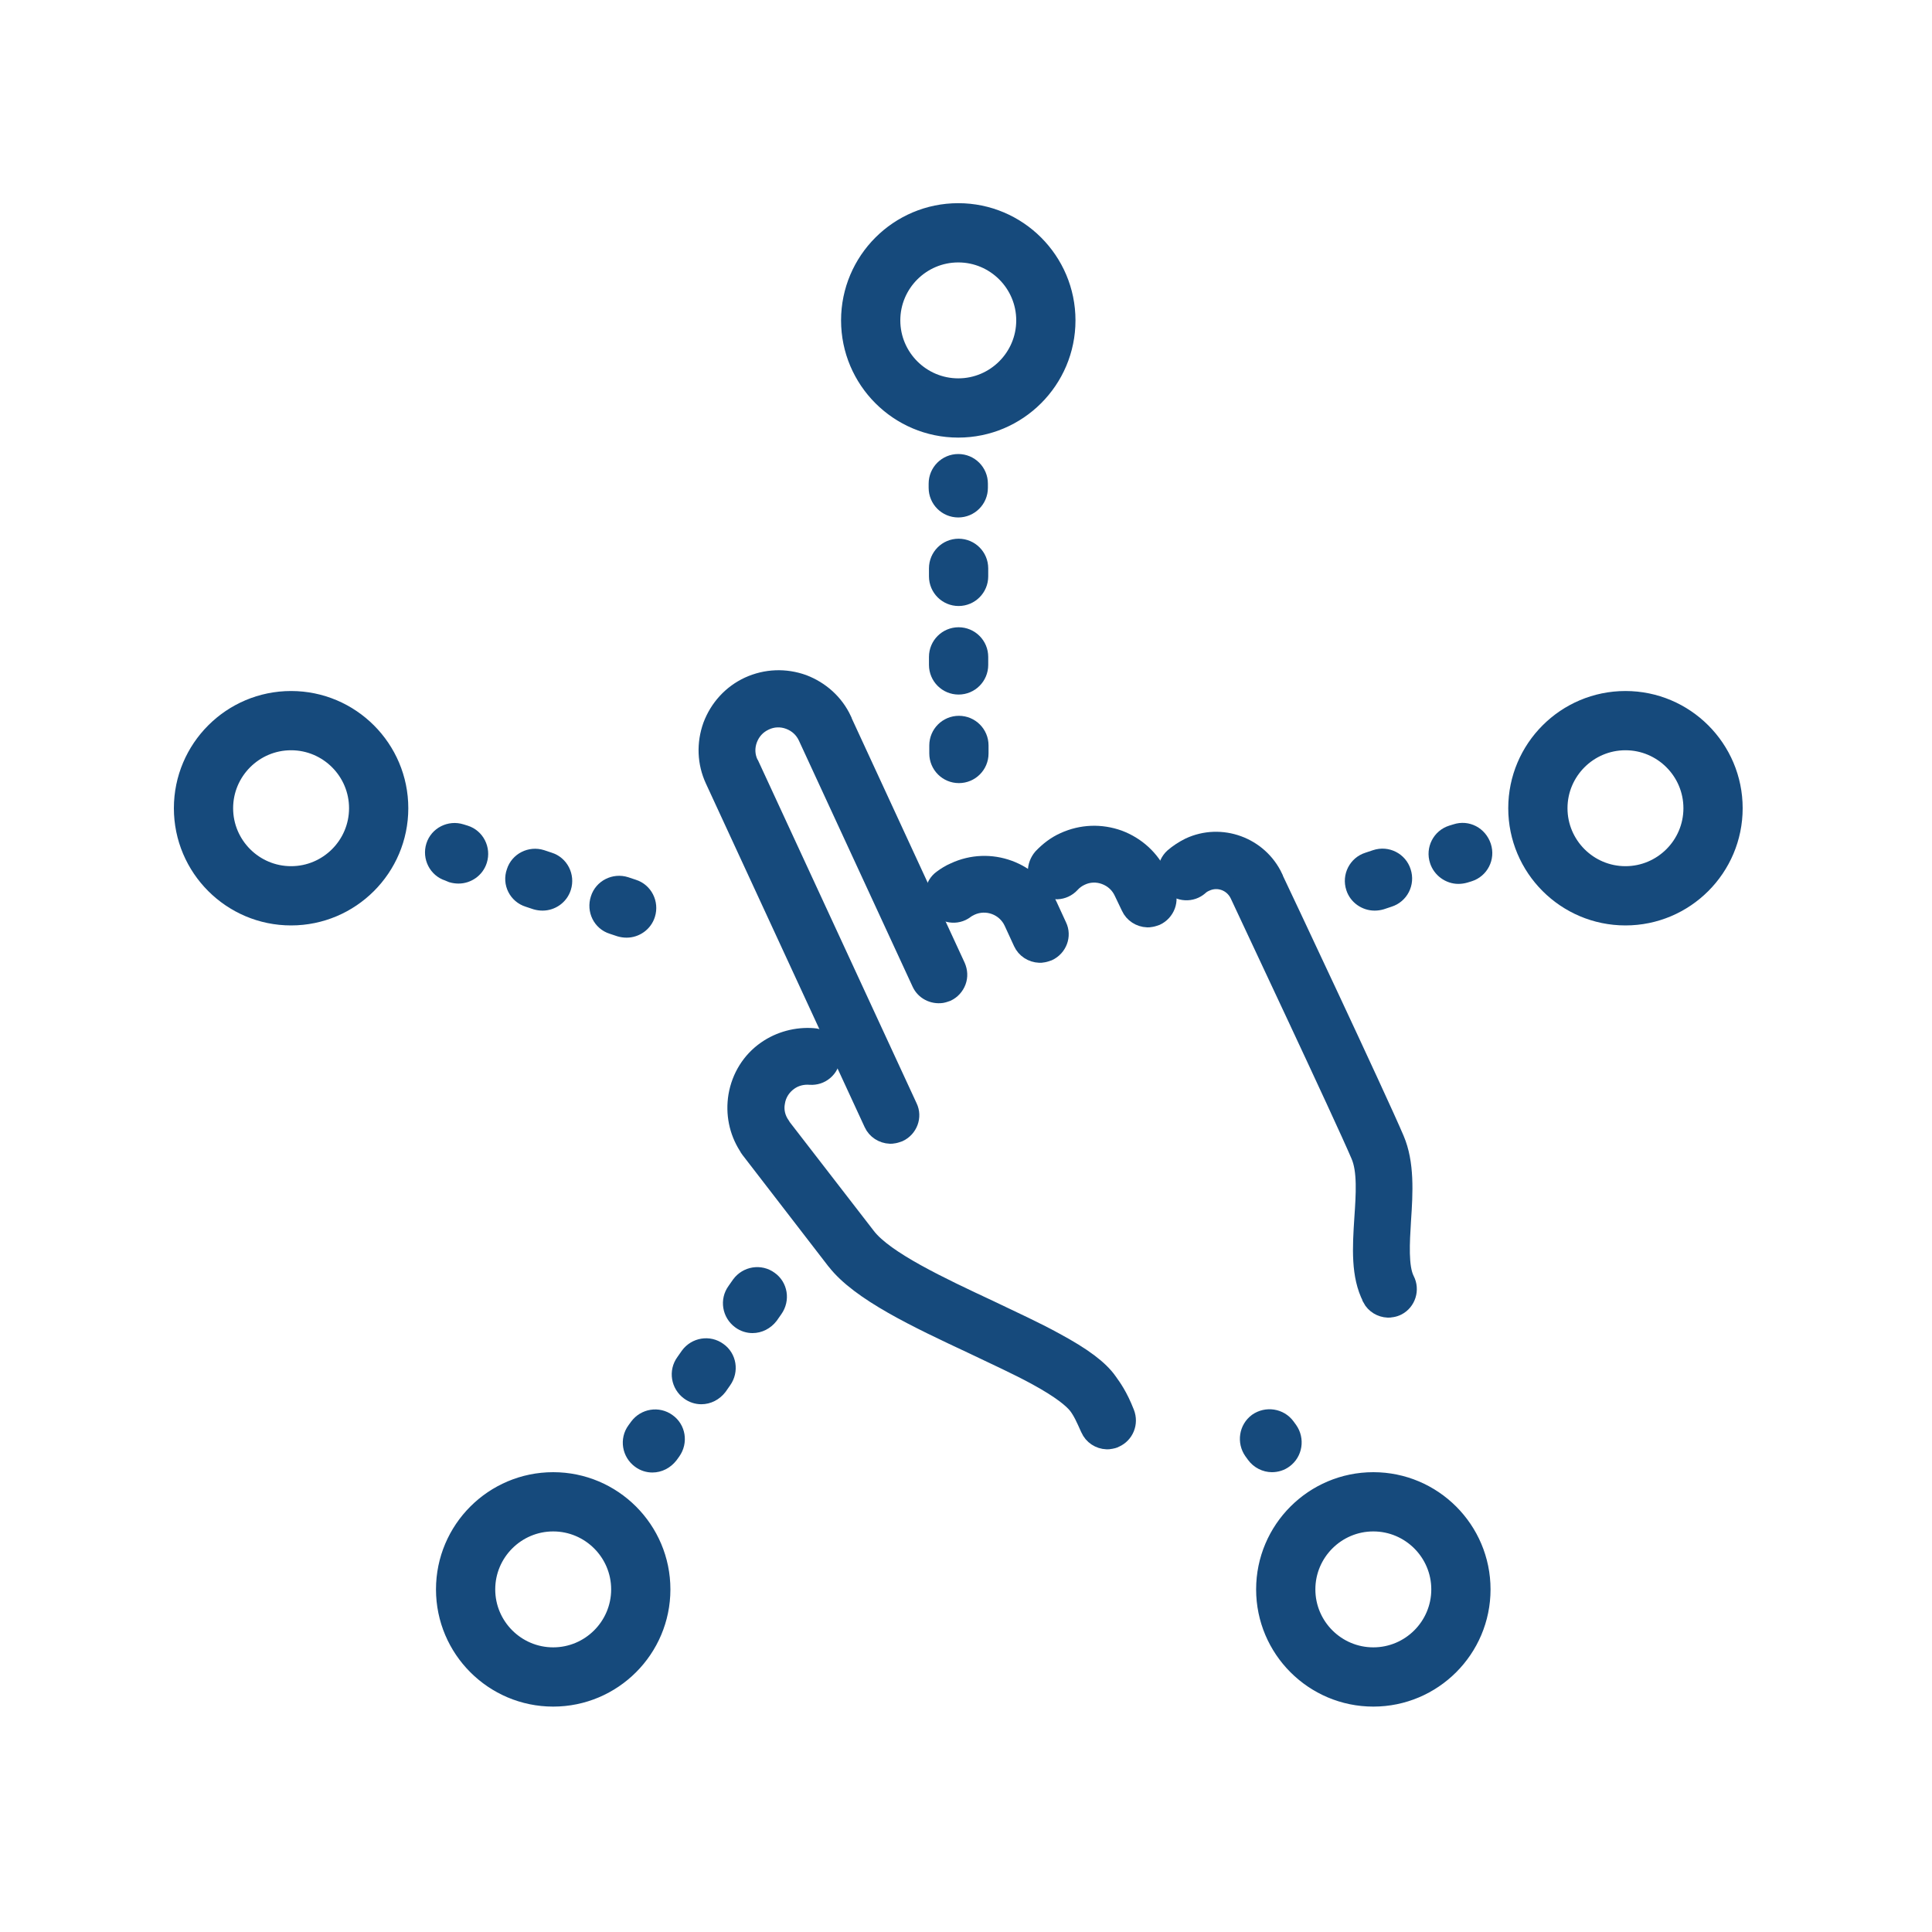 <?xml version="1.0" encoding="utf-8"?>
<!-- Generator: Adobe Illustrator 27.6.1, SVG Export Plug-In . SVG Version: 6.00 Build 0)  -->
<svg version="1.1" id="Layer_1" xmlns="http://www.w3.org/2000/svg" xmlns:xlink="http://www.w3.org/1999/xlink" x="0px" y="0px"
	 viewBox="0 0 600 600" style="enable-background:new 0 0 600 600;" xml:space="preserve">
<style type="text/css">
	.st0{display:none;}
	.st1{display:inline;fill:#164A7C;stroke:#164A7C;stroke-width:3;stroke-miterlimit:10;}
	.st2{fill:#164A7C;stroke:#164A7C;stroke-width:5;stroke-miterlimit:10;}
</style>
<g class="st0">
	<path class="st1" d="M434,245.1c-20.2,0-36.7,16.5-36.7,36.7s16.5,36.7,36.7,36.7s36.7-16.5,36.7-36.7S454.2,245.1,434,245.1z
		 M434,308.6c-14.8,0-26.8-12-26.8-26.8s12-26.8,26.8-26.8s26.8,12,26.8,26.8C460.8,296.5,448.8,308.6,434,308.6z"/>
	<path class="st1" d="M361.6,314.2c1-0.2,2,0,2.8,0.5c0.2,0.1,0.4,0.2,0.6,0.3c0.2,0.1,0.4,0.3,0.6,0.4l17.6,11.2
		c2,1.3,4.3,1.9,6.6,1.9c2.3,0,4.6-0.6,6.5-1.9c2.1-1.3,7.6-6.2,9.3-7.7c2.1-1.8,2.2-5,0.4-7c-1.8-2.1-5-2.3-7-0.4
		c-3.1,2.8-7.1,6.1-8.1,6.8l0,0c-0.5,0.3-1.6,0.4-2.3-0.1L371,307c-0.2-0.1-0.4-0.2-0.6-0.3c-0.2-0.1-0.4-0.3-0.6-0.4
		c-3.1-2-6.7-2.6-10.3-1.8c-3.6,0.8-6.6,2.9-8.6,6s-2.6,6.7-1.8,10.3c0.8,3.5,2.9,6.6,6,8.5l0,0l28.2,17.9c2.9,1.8,6.3,2.8,9.5,2.8
		c2.9,0,5.6-0.7,7.8-2.2c3.3-2.1,21.2-16.7,23.2-18.4c2.1-1.7,2.4-4.9,0.7-7c-1.7-2.1-4.9-2.4-7-0.7c-7.5,6.1-20.2,16.4-22.3,17.8
		c-1.3,0.9-4.3,0.8-6.6-0.7l-28.2-17.9l0,0c-0.8-0.5-1.4-1.4-1.6-2.3c-0.2-1,0-2,0.5-2.8C359.8,315.1,360.6,314.5,361.6,314.2z"/>
	<path class="st1" d="M355.1,234.1L355.1,234.1c-3.1,2-5.2,5-6,8.6s-0.2,7.2,1.8,10.3c2,3.1,5,5.2,8.6,6c1,0.2,2,0.3,3,0.3
		c2.6,0,5.1-0.7,7.3-2.1c0.2-0.1,0.4-0.3,0.6-0.4s0.4-0.2,0.6-0.3l17.6-11.2c0.7-0.5,1.8-0.4,2.3-0.1l0,0c1,0.6,5,4,8.1,6.8
		c2.1,1.8,5.2,1.6,7-0.4c1.8-2.1,1.6-5.2-0.4-7c-1.7-1.5-7.2-6.3-9.3-7.7c-3.9-2.5-9.1-2.5-13.1,0l-17.6,11.2
		c-0.2,0.1-0.4,0.3-0.6,0.4c-0.2,0.1-0.4,0.2-0.6,0.3c-0.8,0.5-1.8,0.7-2.8,0.5s-1.8-0.8-2.3-1.6s-0.7-1.8-0.5-2.8s0.8-1.8,1.6-2.3
		l28.2-17.9c2.3-1.5,5.3-1.5,6.6-0.7c2.1,1.4,14.8,11.6,22.3,17.8c2.1,1.7,5.3,1.4,7-0.7c1.7-2.1,1.4-5.3-0.7-7
		c-2-1.7-19.9-16.3-23.2-18.4c-4.8-3.1-11.9-2.9-17.4,0.6L355.1,234.1z"/>
	<path class="st1" d="M164.7,318.5c20.2,0,36.7-16.5,36.7-36.7s-16.5-36.7-36.7-36.7S128,261.6,128,281.8S144.4,318.5,164.7,318.5z
		 M164.7,255c14.8,0,26.8,12,26.8,26.8s-12,26.8-26.8,26.8s-26.8-12-26.8-26.8S149.9,255,164.7,255z"/>
	<path class="st1" d="M247.8,310.6c-2-3.1-5-5.2-8.6-6s-7.2-0.2-10.3,1.8c-0.2,0.1-0.4,0.3-0.6,0.4c-0.2,0.1-0.4,0.2-0.6,0.3
		l-17.6,11.2c-0.7,0.5-1.8,0.4-2.3,0.1l0,0c-1-0.6-5-4-8.1-6.8c-2.1-1.8-5.2-1.6-7,0.4c-1.8,2.1-1.6,5.2,0.4,7
		c1.7,1.5,7.2,6.3,9.3,7.7c1.9,1.2,4.2,1.9,6.5,1.9s4.6-0.6,6.6-1.9l17.6-11.2c0.2-0.1,0.4-0.3,0.6-0.4c0.2-0.1,0.4-0.2,0.6-0.3
		c0.8-0.5,1.8-0.7,2.8-0.5s1.8,0.8,2.3,1.6c0.5,0.8,0.7,1.8,0.5,2.8s-0.8,1.8-1.6,2.3l0,0l-28.2,17.9c-2.3,1.5-5.3,1.5-6.6,0.7
		c-2.1-1.4-14.8-11.6-22.3-17.8c-2.1-1.7-5.3-1.4-7,0.7s-1.4,5.3,0.7,7c2,1.7,19.9,16.3,23.2,18.4c2.2,1.4,5,2.2,7.8,2.2
		c3.2,0,6.6-0.9,9.5-2.8l28.2-17.9l0,0c3.1-2,5.2-5,6-8.6C250.4,317.3,249.8,313.7,247.8,310.6z"/>
	<path class="st1" d="M181.1,241.7c7.5-6.1,20.2-16.4,22.3-17.8c1.3-0.9,4.3-0.8,6.6,0.7l28.2,17.9c1.7,1.1,2.3,3.4,1.2,5.2
		c-0.5,0.8-1.4,1.4-2.3,1.6c-1,0.2-2,0-2.8-0.5c-0.2-0.1-0.4-0.2-0.6-0.3c-0.2-0.1-0.4-0.3-0.6-0.4l-17.6-11.2
		c-4-2.5-9.2-2.5-13.1,0c-2.1,1.3-7.6,6.2-9.3,7.7c-2.1,1.8-2.3,5-0.4,7c1.8,2.1,5,2.3,7,0.4c3.1-2.8,7.1-6.1,8.1-6.8l0,0
		c0.5-0.3,1.6-0.4,2.3,0.1l17.6,11.2c0.2,0.1,0.4,0.2,0.6,0.3c0.2,0.1,0.4,0.3,0.6,0.4c2.2,1.4,4.7,2.1,7.3,2.1c1,0,2-0.1,3-0.3
		c3.6-0.8,6.6-2.9,8.6-6c4-6.3,2.2-14.6-4-18.7c-0.1,0-0.1-0.1-0.2-0.1l-28.2-17.9c-5.4-3.5-12.6-3.7-17.4-0.6
		c-3.3,2.1-21.2,16.7-23.2,18.4c-2.1,1.7-2.4,4.9-0.7,7C175.9,243.2,179,243.5,181.1,241.7z"/>
	<path class="st1" d="M220.4,382v-18.1c0-2.7-2.2-5-5-5c-2.7,0-5,2.2-5,5V382c0,2.7,2.2,5,5,5C218.1,386.9,220.4,384.7,220.4,382z"
		/>
	<path class="st1" d="M388.3,382v-18.1c0-2.7-2.2-5-5-5s-5,2.2-5,5V382c0,2.7,2.2,5,5,5S388.3,384.7,388.3,382z"/>
	<path class="st1" d="M388.3,301.3v-39c0-2.7-2.2-5-5-5s-5,2.2-5,5v39c0,2.7,2.2,5,5,5S388.3,304.1,388.3,301.3z"/>
	<path class="st1" d="M374.9,161.9h3.5v37.4c0,2.7,2.2,5,5,5s5-2.2,5-5V157c0-2.7-2.2-5-5-5H375c-2.7,0-5,2.2-5,5
		S372.1,161.9,374.9,161.9z"/>
	<path class="st1" d="M278.6,161.9h41.5c2.7,0,5-2.2,5-5s-2.2-5-5-5h-41.5c-2.7,0-5,2.2-5,5S275.9,161.9,278.6,161.9z"/>
	<path class="st1" d="M215.4,204.2c2.7,0,5-2.2,5-5v-37.4h1.3c2.7,0,5-2.2,5-5s-2.2-5-5-5h-6.3c-2.7,0-5,2.2-5,5v42.3
		C210.4,202,212.6,204.2,215.4,204.2z"/>
	<path class="st1" d="M220.4,299.7v-35.8c0-2.7-2.2-5-5-5c-2.7,0-5,2.2-5,5v35.8c0,2.7,2.2,5,5,5
		C218.1,304.7,220.4,302.4,220.4,299.7z"/>
	<path class="st1" d="M484.9,268.2c1.6,11,1.9,28.2-5.4,47.3c-1,2.6,0.3,5.4,2.9,6.4c0.6,0.2,1.2,0.3,1.8,0.3c2,0,3.9-1.2,4.6-3.2
		c8.1-21.2,7.7-40.3,5.9-52.6c-2-13.4-5.9-21.8-6-22.1c-1.2-2.5-4.1-3.5-6.6-2.4c-2.5,1.2-3.5,4.1-2.4,6.6
		C479.6,248.5,483.2,256.2,484.9,268.2z"/>
	<path class="st1" d="M335.4,110.1c0-20.2-16.5-36.7-36.7-36.7S262,89.9,262,110.1s16.5,36.7,36.7,36.7S335.4,130.3,335.4,110.1z
		 M271.9,110.1c0-14.8,12-26.8,26.8-26.8s26.8,12,26.8,26.8s-12,26.8-26.8,26.8C283.9,136.9,271.9,124.9,271.9,110.1z"/>
	<path class="st1" d="M338.8,126.6c6.1,7.5,16.4,20.2,17.8,22.3c0.9,1.3,0.8,4.3-0.7,6.6L338,183.7l0,0c-1.1,1.7-3.4,2.3-5.2,1.2
		c-0.8-0.5-1.4-1.4-1.6-2.3c-0.2-1,0-2,0.5-2.8c0.1-0.2,0.2-0.4,0.3-0.6c0.1-0.2,0.3-0.4,0.4-0.6l11.2-17.6c2.5-4,2.5-9.2,0-13.1
		c-1.3-2.1-6.2-7.6-7.7-9.3c-1.8-2.1-5-2.3-7-0.4c-2.1,1.8-2.2,5-0.4,7c2.8,3.1,6.1,7.1,6.8,8.1l0,0c0.3,0.5,0.4,1.6-0.1,2.3
		L324,173.2c-0.1,0.2-0.2,0.4-0.3,0.6c-0.1,0.2-0.3,0.4-0.4,0.6c-2,3.1-2.6,6.7-1.8,10.3c0.8,3.6,2.9,6.6,6,8.6
		c2.3,1.4,4.8,2.1,7.3,2.1c4.5,0,9-2.2,11.6-6.3l0,0l17.9-28.2c3.5-5.4,3.7-12.6,0.6-17.4c-2.1-3.3-16.7-21.2-18.4-23.2
		c-1.7-2.1-4.9-2.4-7-0.7C337.3,121.3,337,124.4,338.8,126.6z"/>
	<path class="st1" d="M251.1,189L251.1,189c2.6,4.1,7,6.3,11.6,6.3c2.5,0,5-0.7,7.3-2.1c3.1-2,5.2-5,6-8.6s0.2-7.2-1.8-10.3
		c-0.1-0.2-0.3-0.4-0.4-0.6c-0.1-0.2-0.2-0.4-0.3-0.6l-11.2-17.6c-0.5-0.7-0.4-1.8-0.1-2.3l0,0c0.6-1,4-5,6.8-8.1
		c1.8-2.1,1.6-5.2-0.4-7c-2.1-1.8-5.2-1.6-7,0.4c-1.5,1.7-6.3,7.2-7.7,9.3c-2.5,3.9-2.5,9.1,0,13.1l11.2,17.6
		c0.1,0.2,0.3,0.4,0.4,0.6c0.1,0.2,0.2,0.4,0.3,0.6c0.5,0.8,0.7,1.8,0.5,2.8s-0.8,1.8-1.6,2.3c-1.7,1.1-4.1,0.6-5.2-1.2l0,0
		l-17.9-28.2c-1.5-2.3-1.5-5.3-0.7-6.6c1.4-2.1,11.6-14.8,17.8-22.3c1.7-2.1,1.4-5.3-0.7-7s-5.3-1.4-7,0.7
		c-1.7,2-16.3,19.9-18.4,23.2c-3.1,4.8-2.9,11.9,0.6,17.4L251.1,189z"/>
	<path class="st1" d="M263.3,65c0.7,0,1.4-0.2,2.1-0.5c0.1,0,7.7-3.5,19.7-5.3c11-1.6,28.2-1.9,47.3,5.4c2.6,1,5.4-0.3,6.4-2.9
		s-0.3-5.4-2.9-6.4c-21.2-8.1-40.3-7.7-52.6-5.9c-13.4,2-21.8,5.9-22.1,6c-2.5,1.2-3.5,4.1-2.4,6.6C259.6,63.9,261.4,65,263.3,65z"
		/>
	<path class="st1" d="M116.5,241.8c-2.5-1.1-5.4,0.1-6.5,2.6c-4.3,9.9-6.9,19.9-7.9,29.9c-0.8,8-0.5,16,0.9,23.8
		c2.4,13.3,7.1,21.3,7.3,21.7c0.9,1.5,2.6,2.4,4.3,2.4c0.9,0,1.8-0.2,2.6-0.7c2.4-1.4,3.1-4.5,1.7-6.8c-0.2-0.3-16.3-27.9,0.3-66.3
		C120.2,245.8,119.1,242.9,116.5,241.8z"/>
	<path class="st1" d="M434,423.4c-20.2,0-36.7,16.5-36.7,36.7s16.5,36.7,36.7,36.7s36.7-16.5,36.7-36.7
		C470.7,439.8,454.2,423.4,434,423.4z M434,486.8c-14.8,0-26.8-12-26.8-26.8s12-26.8,26.8-26.8s26.8,12,26.8,26.8
		S448.8,486.8,434,486.8z"/>
	<path class="st1" d="M417.6,500.1c-7.5,6.1-20.2,16.4-22.3,17.8c-1.3,0.9-4.3,0.8-6.6-0.7l-28.2-17.9l0,0c-0.8-0.5-1.4-1.4-1.6-2.3
		c-0.2-1,0-2,0.5-2.8s1.4-1.4,2.3-1.6c1-0.2,2,0,2.8,0.5c0.2,0.1,0.4,0.2,0.6,0.3c0.2,0.1,0.4,0.3,0.6,0.4l17.6,11.2
		c2,1.3,4.3,1.9,6.6,1.9c2.3,0,4.6-0.6,6.5-1.9c2.1-1.3,7.6-6.2,9.3-7.7c2.1-1.8,2.2-5,0.4-7c-1.8-2.1-5-2.2-7-0.4
		c-3.1,2.8-7.1,6.1-8.1,6.8l0,0c-0.5,0.3-1.6,0.4-2.3-0.1l-17.6-11.2c-0.2-0.1-0.4-0.2-0.6-0.3c-0.2-0.1-0.4-0.3-0.6-0.4
		c-3.1-2-6.7-2.6-10.3-1.8c-3.6,0.8-6.6,2.9-8.6,6s-2.6,6.7-1.8,10.3c0.8,3.6,2.9,6.6,6,8.6l0,0l28.2,17.9c2.9,1.8,6.3,2.8,9.5,2.8
		c2.9,0,5.6-0.7,7.8-2.2c3.3-2.1,21.2-16.7,23.2-18.4c2.1-1.7,2.4-4.9,0.7-7C422.8,498.7,419.7,498.4,417.6,500.1z"/>
	<path class="st1" d="M360.4,420.8L360.4,420.8l28.2-17.9c2.3-1.5,5.3-1.5,6.6-0.7c2.1,1.4,14.8,11.6,22.3,17.8
		c2.1,1.7,5.3,1.4,7-0.7s1.4-5.3-0.7-7c-2-1.7-19.9-16.3-23.2-18.4c-4.8-3.1-11.9-2.9-17.4,0.6L355,412.4l0,0c-3.1,2-5.2,5-6,8.6
		s-0.2,7.2,1.8,10.3c2,3.1,5,5.2,8.6,6c1,0.2,2,0.3,3,0.3c2.6,0,5.1-0.7,7.3-2.1c0.2-0.1,0.4-0.3,0.6-0.4s0.4-0.2,0.6-0.3l17.6-11.2
		c0.7-0.5,1.8-0.4,2.3-0.1l0,0c1,0.6,5,4,8.1,6.8c2.1,1.8,5.2,1.6,7-0.4c1.8-2.1,1.6-5.2-0.4-7c-1.7-1.5-7.2-6.3-9.3-7.7
		c-3.9-2.5-9.1-2.5-13.1,0l-17.6,11.2c-0.2,0.1-0.4,0.3-0.6,0.4s-0.4,0.2-0.6,0.3c-0.8,0.5-1.8,0.7-2.8,0.5s-1.8-0.8-2.3-1.6
		c-0.5-0.8-0.7-1.8-0.5-2.8C359,422.2,359.6,421.3,360.4,420.8z"/>
	<path class="st1" d="M201.4,460.1c0-20.2-16.5-36.7-36.7-36.7S128,439.9,128,460.1s16.5,36.7,36.7,36.7
		C184.9,496.8,201.4,480.3,201.4,460.1z M164.7,486.8c-14.8,0-26.8-12-26.8-26.8s12-26.8,26.8-26.8s26.8,12,26.8,26.8
		C191.4,474.8,179.4,486.8,164.7,486.8z"/>
	<path class="st1" d="M243.6,507.7L243.6,507.7c3.1-2,5.2-5,6-8.6s0.2-7.2-1.8-10.3c-2-3.1-5-5.2-8.6-6s-7.2-0.2-10.3,1.8
		c-0.2,0.1-0.4,0.3-0.6,0.4c-0.2,0.1-0.4,0.2-0.6,0.3l-17.6,11.2c-0.7,0.5-1.8,0.4-2.3,0.1l0,0c-1-0.6-5-4-8.1-6.8
		c-2.1-1.8-5.2-1.6-7,0.4c-1.8,2.1-1.6,5.2,0.4,7c1.7,1.5,7.2,6.3,9.3,7.7c1.9,1.2,4.2,1.9,6.5,1.9s4.6-0.6,6.6-1.9l17.6-11.2
		c0.2-0.1,0.4-0.3,0.6-0.4c0.2-0.1,0.4-0.2,0.6-0.3c0.8-0.5,1.8-0.7,2.8-0.5s1.8,0.8,2.3,1.6c0.5,0.8,0.7,1.8,0.5,2.8
		s-0.8,1.8-1.6,2.3l0,0l-28.2,17.9c-2.3,1.5-5.3,1.5-6.6,0.7c-2.1-1.4-14.8-11.6-22.3-17.8c-2.1-1.7-5.3-1.4-7,0.7s-1.4,5.3,0.7,7
		c2,1.7,19.9,16.3,23.2,18.4c2.2,1.4,5,2.2,7.8,2.2c3.2,0,6.6-0.9,9.5-2.8L243.6,507.7z"/>
	<path class="st1" d="M228.4,435.1c0.2,0.1,0.4,0.3,0.6,0.4c2.2,1.4,4.7,2.1,7.3,2.1c1,0,2-0.1,3-0.3c3.6-0.8,6.6-2.9,8.6-6
		c4-6.3,2.2-14.6-4-18.7c-0.1,0-0.1-0.1-0.2-0.1l-28.2-17.9c-5.4-3.5-12.6-3.7-17.4-0.6c-3.3,2.1-21.2,16.7-23.2,18.4
		c-2.1,1.7-2.4,4.9-0.7,7s4.9,2.4,7,0.7c7.5-6.1,20.2-16.4,22.3-17.8c1.3-0.9,4.3-0.8,6.6,0.7l28.2,17.9c1.7,1.1,2.3,3.4,1.2,5.2
		c-0.5,0.8-1.4,1.4-2.3,1.6c-1,0.2-2,0-2.8-0.5c-0.2-0.1-0.4-0.2-0.6-0.3c-0.2-0.1-0.4-0.3-0.6-0.4l-17.6-11.2
		c-4-2.5-9.2-2.5-13.1,0c-2.1,1.3-7.6,6.2-9.3,7.7c-2.1,1.8-2.3,5-0.4,7c1.8,2.1,5,2.3,7,0.4c3.1-2.8,7.1-6.1,8.1-6.8l0,0
		c0.5-0.3,1.6-0.4,2.3,0.1l17.6,11.2C228,434.9,228.2,435,228.4,435.1z"/>
	<path class="st1" d="M383.3,536.9c-2.7,0-5,2.2-5,5v6.1h-158v-6.1c0-2.7-2.2-5-5-5c-2.7,0-5,2.2-5,5v11c0,2.7,2.2,5,5,5h167.9
		c2.7,0,5-2.2,5-5v-11C388.3,539.1,386,536.9,383.3,536.9z"/>
	<path class="st1" d="M378.3,440.5v39c0,2.7,2.2,5,5,5s5-2.2,5-5v-39c0-2.7-2.2-5-5-5S378.3,437.8,378.3,440.5z"/>
	<path class="st1" d="M210.4,442.2V478c0,2.7,2.2,5,5,5c2.7,0,5-2.2,5-5v-35.8c0-2.7-2.2-5-5-5C212.6,437.2,210.4,439.4,210.4,442.2
		z"/>
	<path class="st1" d="M488.6,422.5c-1.2-2.5-4.1-3.5-6.6-2.4c-2.5,1.2-3.5,4.1-2.4,6.6c0.1,0.3,13.9,30.2-0.1,67
		c-1,2.6,0.3,5.4,2.9,6.4c0.6,0.2,1.2,0.3,1.8,0.3c2,0,3.9-1.2,4.6-3.2c8.1-21.2,7.7-40.3,5.9-52.6
		C492.7,431.2,488.8,422.8,488.6,422.5z"/>
	<path class="st1" d="M116.5,420.1c-2.5-1.1-5.4,0.1-6.5,2.6c-4.3,9.9-6.9,19.9-7.9,29.9c-0.8,8-0.5,16,0.9,23.8
		c2.4,13.3,7.1,21.3,7.3,21.7c0.9,1.5,2.6,2.4,4.3,2.4c0.9,0,1.8-0.2,2.6-0.7c2.4-1.4,3.1-4.5,1.7-6.8c-0.2-0.3-16.3-27.9,0.3-66.3
		C120.2,424.1,119.1,421.2,116.5,420.1z"/>
</g>
<g>
	<path class="st2" d="M297.6,133.4c18.7,0,33.9-15.2,33.9-33.9c0-18.7-15.2-33.9-33.9-33.9c-18.7,0-33.9,15.2-33.9,33.9
		C263.7,118.2,278.9,133.4,297.6,133.4z M297.6,79c11.3,0,20.5,9.2,20.5,20.5c0,11.3-9.2,20.5-20.5,20.5c-11.3,0-20.5-9.2-20.5-20.5
		C277.1,88.2,286.3,79,297.6,79z"/>
	<path class="st2" d="M90.4,217.1c-18.7,0-33.9,15.2-33.9,33.9c0,18.7,15.2,33.9,33.9,33.9c18.7,0,33.9-15.2,33.9-33.9
		C124.3,232.3,109.1,217.1,90.4,217.1z M90.4,271.5c-11.3,0-20.5-9.2-20.5-20.5c0-11.3,9.2-20.5,20.5-20.5
		c11.3,0,20.5,9.2,20.5,20.5C110.9,262.3,101.7,271.5,90.4,271.5z"/>
	<path class="st2" d="M504.8,217.1c-18.7,0-33.9,15.2-33.9,33.9c0,18.7,15.2,33.9,33.9,33.9s33.9-15.2,33.9-33.9
		C538.7,232.3,523.5,217.1,504.8,217.1z M504.8,271.5c-11.3,0-20.5-9.2-20.5-20.5c0-11.3,9.2-20.5,20.5-20.5
		c11.3,0,20.5,9.2,20.5,20.5C525.3,262.3,516.1,271.5,504.8,271.5z"/>
	<path class="st2" d="M426.5,459.7c-18.7,0-33.9,15.2-33.9,33.9s15.2,33.9,33.9,33.9c18.7,0,33.9-15.2,33.9-33.9
		S445.2,459.7,426.5,459.7z M426.5,514.1c-11.3,0-20.5-9.2-20.5-20.5s9.2-20.5,20.5-20.5c11.3,0,20.5,9.2,20.5,20.5
		S437.8,514.1,426.5,514.1z"/>
	<path class="st2" d="M171.8,459.7c-18.7,0-33.9,15.2-33.9,33.9s15.2,33.9,33.9,33.9c18.7,0,33.9-15.2,33.9-33.9
		S190.5,459.7,171.8,459.7z M171.8,514.1c-11.3,0-20.5-9.2-20.5-20.5s9.2-20.5,20.5-20.5c11.3,0,20.5,9.2,20.5,20.5
		S183.1,514.1,171.8,514.1z"/>
	<path class="st2" d="M239.1,397.3c-3-2.2-7.2-1.5-9.4,1.5l-1.4,2c-2.2,3-1.5,7.2,1.5,9.4c1.2,0.9,2.6,1.3,3.9,1.3
		c2.1,0,4.1-1,5.5-2.8l1.4-2C242.8,403.6,242.1,399.4,239.1,397.3z"/>
	<path class="st2" d="M223.2,419.4c-3-2.2-7.2-1.5-9.4,1.5l-1.4,2c-2.2,3-1.5,7.2,1.5,9.4c1.2,0.9,2.6,1.3,3.9,1.3
		c2.1,0,4.1-1,5.5-2.8l1.4-2C226.9,425.7,226.2,421.5,223.2,419.4z"/>
	<path class="st2" d="M207.4,441.5c-3-2.2-7.2-1.5-9.4,1.5l-0.8,1.1c-2.2,3-1.5,7.2,1.5,9.4c1.2,0.9,2.6,1.3,3.9,1.3
		c2.1,0,4.1-1,5.5-2.8l0.8-1.1C211.1,447.8,210.4,443.6,207.4,441.5z"/>
	<path class="st2" d="M190.1,287.6l2.4,0.8c0.7,0.2,1.4,0.3,2.1,0.3c2.8,0,5.5-1.8,6.4-4.7c1.1-3.5-0.8-7.3-4.3-8.4l-2.4-0.8
		c-3.5-1.1-7.3,0.8-8.4,4.3C184.7,282.7,186.6,286.5,190.1,287.6z"/>
	<path class="st2" d="M164,279.2l2.4,0.8c0.7,0.2,1.4,0.3,2.1,0.3c2.8,0,5.5-1.8,6.4-4.7c1.1-3.5-0.8-7.3-4.3-8.4l-2.4-0.8
		c-3.5-1.1-7.3,0.8-8.4,4.3C158.5,274.3,160.5,278.1,164,279.2z"/>
	<path class="st2" d="M140.3,271.6c0.7,0.2,1.4,0.3,2.1,0.3c2.8,0,5.5-1.8,6.4-4.7c1.1-3.5-0.8-7.3-4.3-8.4l-1.3-0.4
		c-3.5-1.1-7.3,0.8-8.4,4.3c-1.1,3.5,0.8,7.3,4.3,8.4L140.3,271.6z"/>
	<path class="st2" d="M452.1,258.4l-1.3,0.4c-3.5,1.1-5.5,4.9-4.3,8.5c0.9,2.8,3.6,4.7,6.4,4.7c0.7,0,1.4-0.1,2.1-0.3l1.3-0.4
		c3.5-1.1,5.5-4.9,4.3-8.5C459.4,259.2,455.7,257.2,452.1,258.4z"/>
	<path class="st2" d="M426.9,280.3c0.7,0,1.4-0.1,2.1-0.3l2.4-0.8c3.5-1.1,5.5-4.9,4.3-8.5c-1.1-3.5-4.9-5.5-8.5-4.3l-2.4,0.8
		c-3.5,1.1-5.5,4.9-4.3,8.5C421.4,278.5,424.1,280.3,426.9,280.3z"/>
	<path class="st2" d="M297.6,143.5C297.6,143.5,297.6,143.5,297.6,143.5c-3.7,0-6.7,3-6.7,6.7l0,1.3c0,3.7,3,6.7,6.7,6.7
		c0,0,0,0,0,0c3.7,0,6.7-3,6.7-6.7l0-1.3C304.3,146.5,301.3,143.5,297.6,143.5z"/>
	<path class="st2" d="M297.8,224.8c-3.7,0-6.7,3-6.7,6.7l0,2.5c0,3.7,3,6.7,6.7,6.7c0,0,0,0,0,0c3.7,0,6.7-3,6.7-6.7l0-2.5
		C304.5,227.8,301.5,224.8,297.8,224.8C297.8,224.8,297.8,224.8,297.8,224.8z"/>
	<path class="st2" d="M297.7,197.3C297.7,197.3,297.7,197.3,297.7,197.3c-3.7,0-6.7,3-6.7,6.7l0,2.5c0,3.7,3,6.7,6.7,6.7
		c0,0,0,0,0,0c3.7,0,6.7-3,6.7-6.7l0-2.5C304.4,200.3,301.4,197.3,297.7,197.3z"/>
	<path class="st2" d="M297.7,169.8C297.7,169.8,297.7,169.8,297.7,169.8c-3.7,0-6.7,3-6.7,6.7l0,2.5c0,3.7,3,6.7,6.7,6.7
		c0,0,0,0,0,0c3.7,0,6.7-3,6.7-6.7l0-2.5C304.4,172.8,301.4,169.8,297.7,169.8z"/>
	<path class="st2" d="M399,453.4c3-2.2,3.6-6.4,1.5-9.4l-0.8-1.1c-2.2-3-6.4-3.6-9.4-1.5c-3,2.2-3.6,6.4-1.5,9.4l0.8,1.1
		c1.3,1.8,3.4,2.8,5.4,2.8C396.4,454.7,397.8,454.3,399,453.4z"/>
	<path class="st2" d="M270.8,349c1,2.2,3.2,3.6,5.6,3.7c0.4,0,0.8,0,1.2-0.1c0.6-0.1,1.1-0.3,1.7-0.5c3.2-1.5,4.6-5.3,3.1-8.4
		l-49.2-106.4L233,237c-1.1-2.3-1.2-4.9-0.3-7.3c0.9-2.4,2.6-4.3,5-5.4c2.3-1.1,4.9-1.2,7.3-0.3c2.4,0.9,4.3,2.6,5.4,5l35.3,76.4
		c1.2,2.6,4,4,6.8,3.6c0.6-0.1,1.1-0.3,1.7-0.5c1.5-0.7,2.7-2,3.3-3.6c0.6-1.6,0.5-3.3-0.2-4.9l-35.3-76.4l0-0.1
		c-2.5-5.4-7-9.4-12.5-11.5c-5.6-2-11.6-1.8-17.1,0.7c-5.4,2.5-9.5,7-11.6,12.6c-2,5.6-1.8,11.6,0.7,17L270.8,349z"/>
	<path class="st2" d="M423.1,378.3c-0.6,9.2-1.1,17.9,2.5,24.9l0,0.1c1.1,2.1,3.2,3.3,5.4,3.4c0.4,0,0.8,0,1.2-0.1
		c0.7-0.1,1.3-0.3,1.9-0.6c3.1-1.6,4.3-5.5,2.7-8.6c-2-3.9-1.5-11.6-1.1-18.3c0.6-8.8,1.1-17.9-2.1-25.4
		c-5.3-12.5-36.1-77.9-37.7-81.2l0-0.1c-4.7-10-16.7-14.4-26.7-9.7v0c-1.8,0.9-3.5,2-5,3.3c-2.6,2.4-2.8,6.4-0.5,9
		c2.4,2.6,6.4,2.8,9,0.5c0.5-0.5,1.2-0.9,1.9-1.2c3.7-1.7,8-0.1,9.8,3.5l0.1,0.2c1.5,3.3,32.4,68.8,37.5,80.8
		C424.1,363.5,423.6,371,423.1,378.3z"/>
	<path class="st2" d="M344.6,429.1c-0.1-0.1-0.2-0.2-0.2-0.3c-2.8-3.9-7.8-7.7-16.7-12.5c-6-3.3-13-6.5-20.3-10
		c-15.2-7.1-32.4-15.2-38-22.5l-26.2-33.9c-0.1-0.2-0.2-0.3-0.3-0.5c-1.5-2.1-2.1-4.6-1.6-7.1c0.4-2.5,1.8-4.7,3.9-6.2
		c1.8-1.3,4.1-1.9,6.4-1.7c1.7,0.1,3.3-0.4,4.6-1.5c1.3-1.1,2.1-2.6,2.2-4.3c0.1-1.7-0.4-3.3-1.5-4.6c-1.1-1.3-2.6-2.1-4.3-2.2
		c-5.2-0.4-10.5,1-14.8,4c-4.9,3.4-8.1,8.6-9.1,14.5c-0.9,5.5,0.2,11.1,3.2,15.8c0.2,0.4,0.4,0.7,0.7,1.1l26.6,34.5l0.1,0.1
		c7.5,9.7,25.4,18.1,42.7,26.2c7.1,3.4,13.9,6.5,19.6,9.6c7.9,4.3,11.2,7.2,12.6,8.9c1.5,1.9,2.5,4.2,3.8,7.1l0.1,0.2
		c1,2.3,3.2,3.7,5.6,3.8c0.4,0,0.8,0,1.2-0.1c0.5-0.1,1.1-0.2,1.6-0.5c3.1-1.4,4.6-5,3.3-8.3C347.7,433.3,345.6,430.5,344.6,429.1z"
		/>
	<path class="st2" d="M360.1,271.9c-2.5-5.4-7-9.5-12.6-11.6c-5.6-2-11.6-1.8-17.1,0.7c-2.7,1.2-5,3-7,5.1c-1.1,1.3-1.7,2.9-1.7,4.6
		c0.1,1.7,0.8,3.3,2.1,4.4c2.6,2.4,6.6,2.2,9-0.4c0.8-0.9,1.9-1.7,3-2.2c2.3-1.1,4.9-1.2,7.3-0.3c2.4,0.9,4.3,2.6,5.4,5l2.2,4.6
		c1,2.2,3.2,3.6,5.6,3.7c0.4,0,0.8,0,1.2-0.1c0.6-0.1,1.1-0.3,1.7-0.5c1.5-0.7,2.7-2,3.3-3.6c0.6-1.6,0.5-3.3-0.2-4.9L360.1,271.9z"
		/>
	<path class="st2" d="M291,281.5c2.1,2.8,6.1,3.4,8.9,1.3c0.5-0.4,1.1-0.7,1.7-1c4.8-2.2,10.5-0.1,12.7,4.7l2.9,6.3
		c1,2.2,3.2,3.6,5.6,3.7c0.4,0,0.8,0,1.2-0.1c0.6-0.1,1.1-0.3,1.7-0.5c3.2-1.5,4.6-5.3,3.1-8.4l-2.9-6.3
		c-5.2-11.2-18.5-16-29.6-10.8c-1.4,0.6-2.7,1.4-3.9,2.3c-1.4,1-2.3,2.5-2.5,4.2C289.6,278.5,290,280.2,291,281.5z"/>
</g>
</svg>
